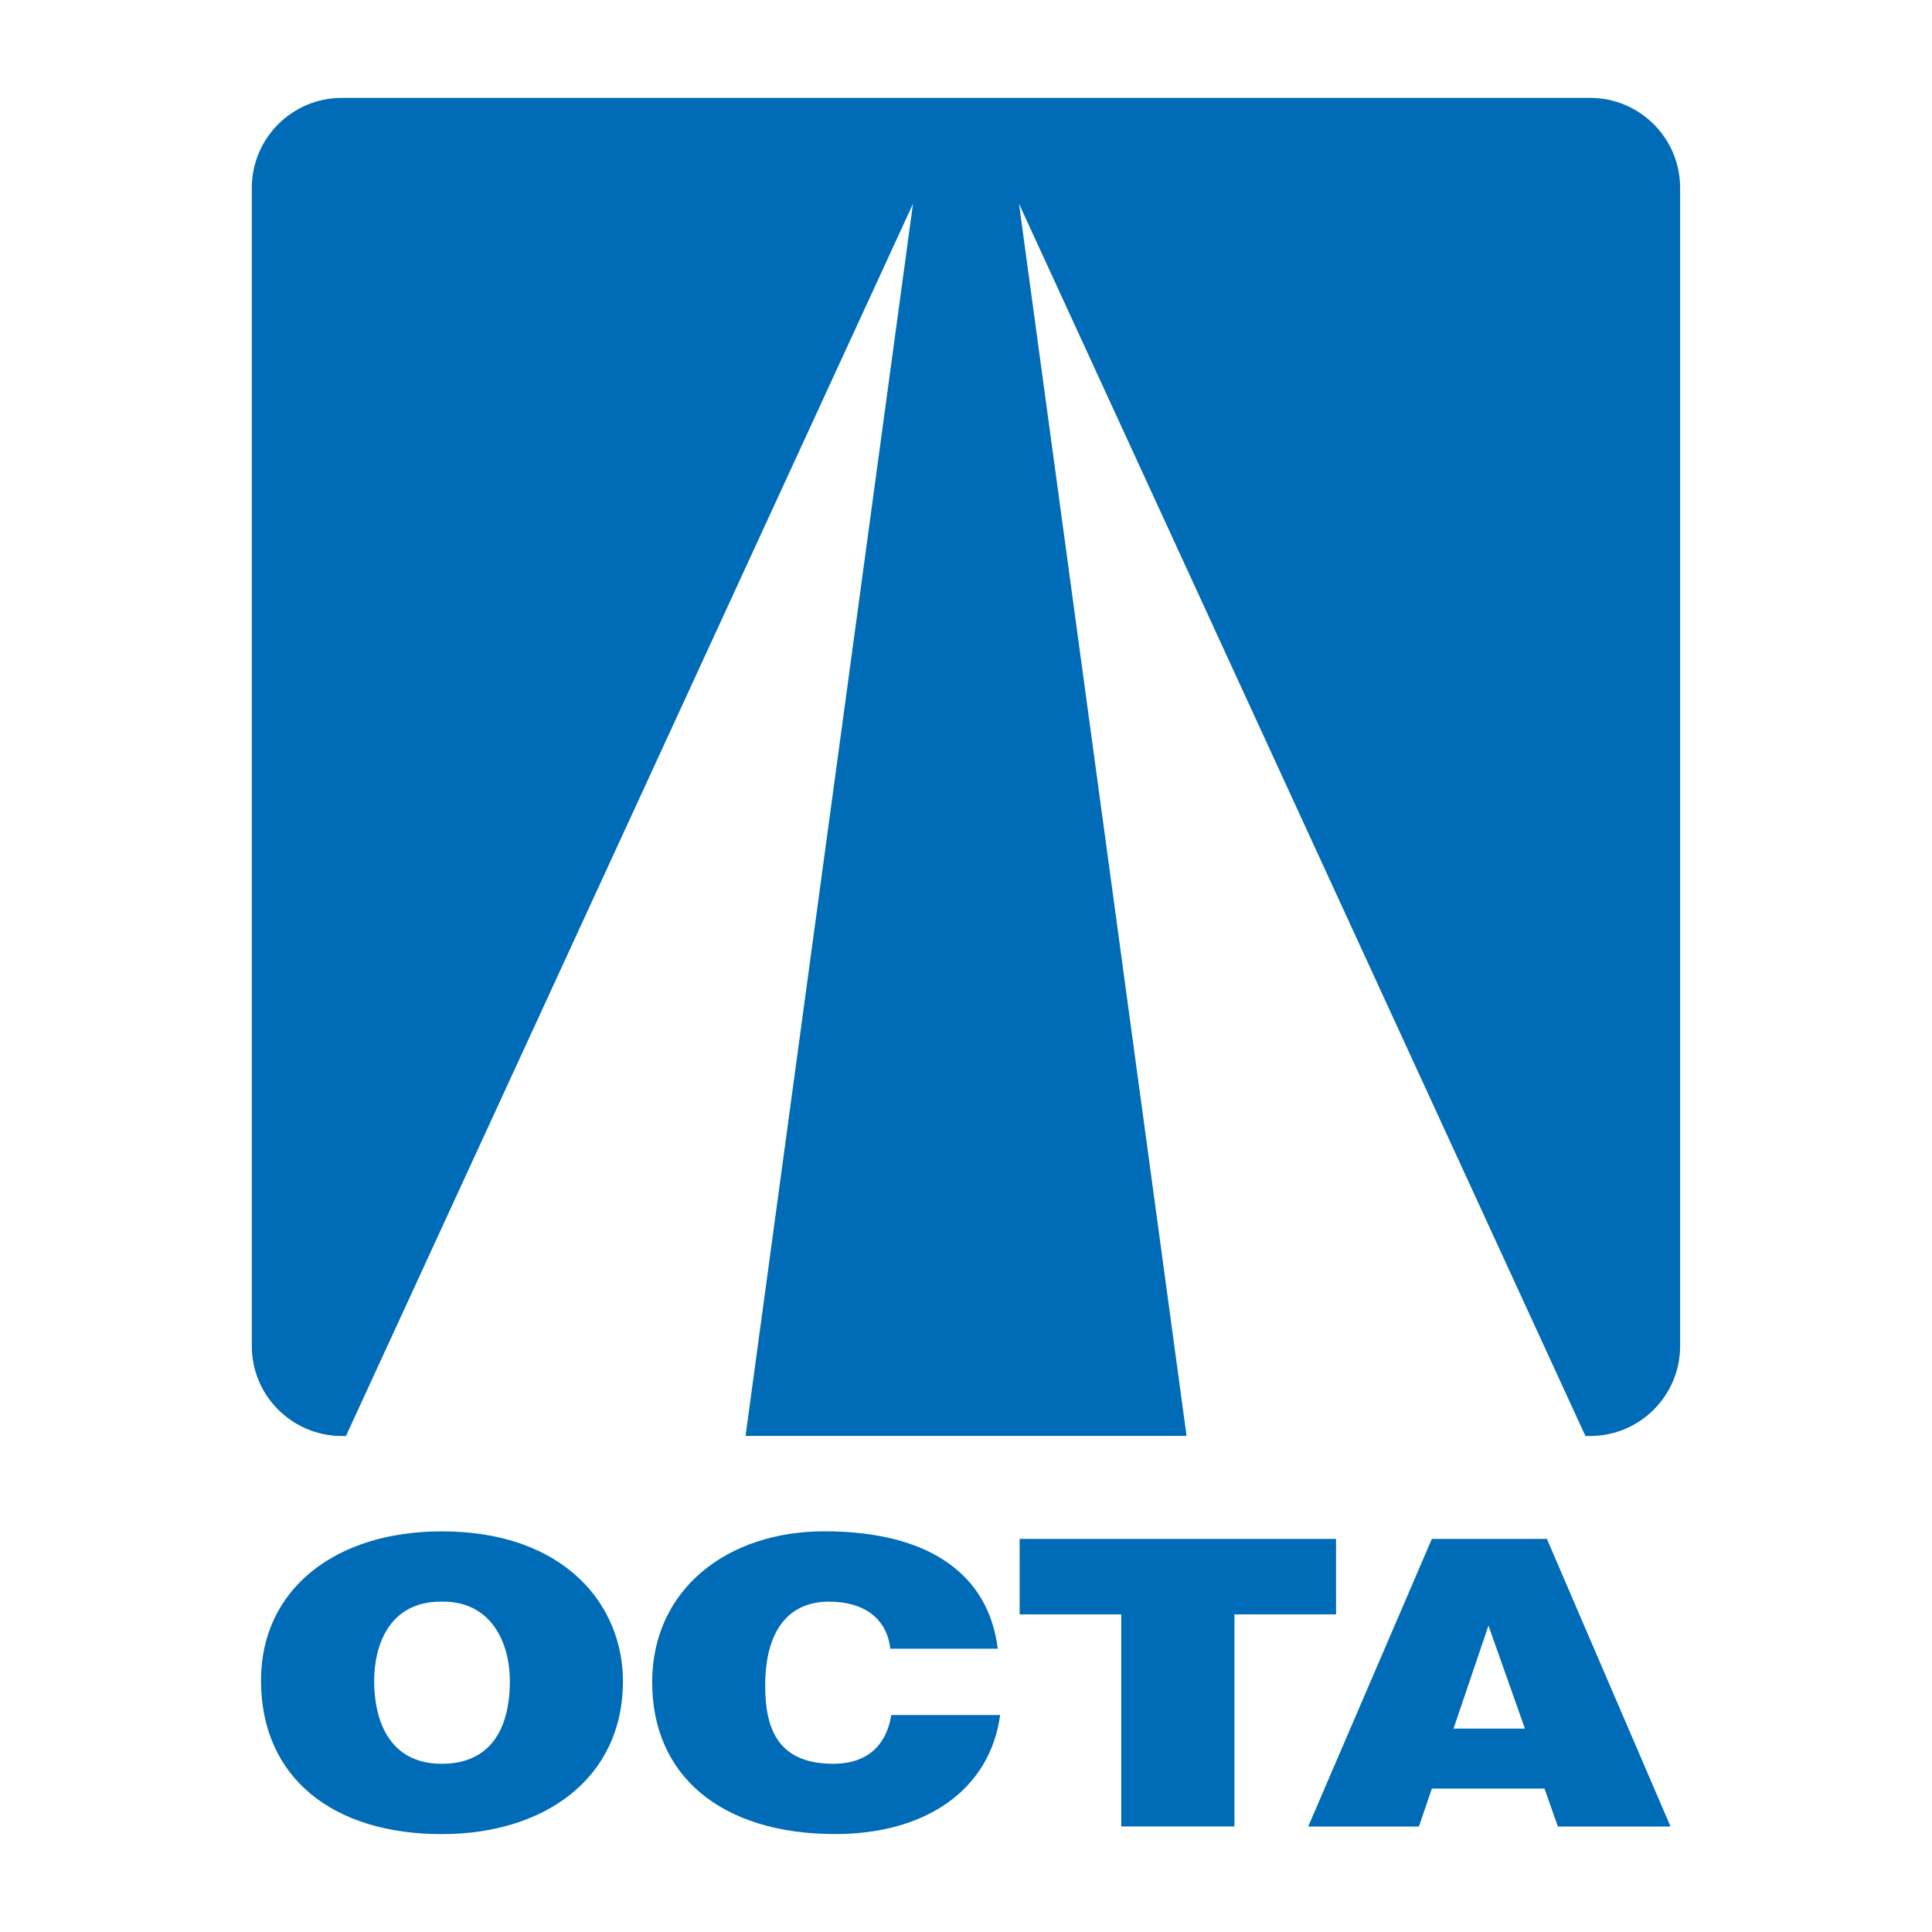 <?xml version="1.0" encoding="UTF-8"?><svg id="Layer_1" xmlns="http://www.w3.org/2000/svg" viewBox="0 0 300 300"><defs><style>.cls-1{fill:#006bb6;}</style></defs><path class="cls-1" d="M96.73,261.04c0,15.2-12.28,23.76-28.14,23.76-16.82,0-28.06-8.68-28.06-23.88,0-14.02,11.39-23.13,28.06-23.13,19.13,0,28.14,11.47,28.14,23.26Zm-38.63,0c0,5.71,2.08,12.84,10.5,12.84,7.59,0,10.57-5.46,10.57-12.84,0-6.08-2.98-12.53-10.72-12.34-7.96,0-10.35,6.7-10.35,12.34Z"/><path class="cls-1" d="M138.25,256.02c-.52-4.65-4.02-7.32-9.53-7.32-6.18,0-9.9,4.4-9.9,13.02,0,6.26,1.64,12.16,10.57,12.16,5.66,0,8.34-3.29,9.01-7.57h16.9c-1.56,11.54-11.46,18.48-25.6,18.48-17.72,0-28.43-9.06-28.43-23.57s11.76-23.44,26.72-23.44c16.38,0,25.53,6.76,26.94,18.23h-16.67Z"/><path class="cls-1" d="M158.33,238.96h49.13v11.72h-15.78v32.93h-17.57v-32.93h-15.78v-11.72Z"/><path class="cls-1" d="M203.14,283.62l19.2-44.66h17.86l19.2,44.66h-17.49l-2.08-5.89h-17.49l-2.01,5.89h-17.19Zm27.99-31.2l-5.43,16h11.09l-5.66-16Z"/><path class="cls-1" d="M246.17,222.98h.74c7.72,0,13.98-6.26,13.98-13.98V29.18c0-7.72-6.26-13.98-13.98-13.98H53.08c-7.72,0-13.98,6.26-13.98,13.98V209c0,7.72,6.26,13.98,13.98,13.98h.64L141.77,31.64h0l-26,191.33h68.48L158.23,31.64h0l87.95,191.33Z"/></svg>